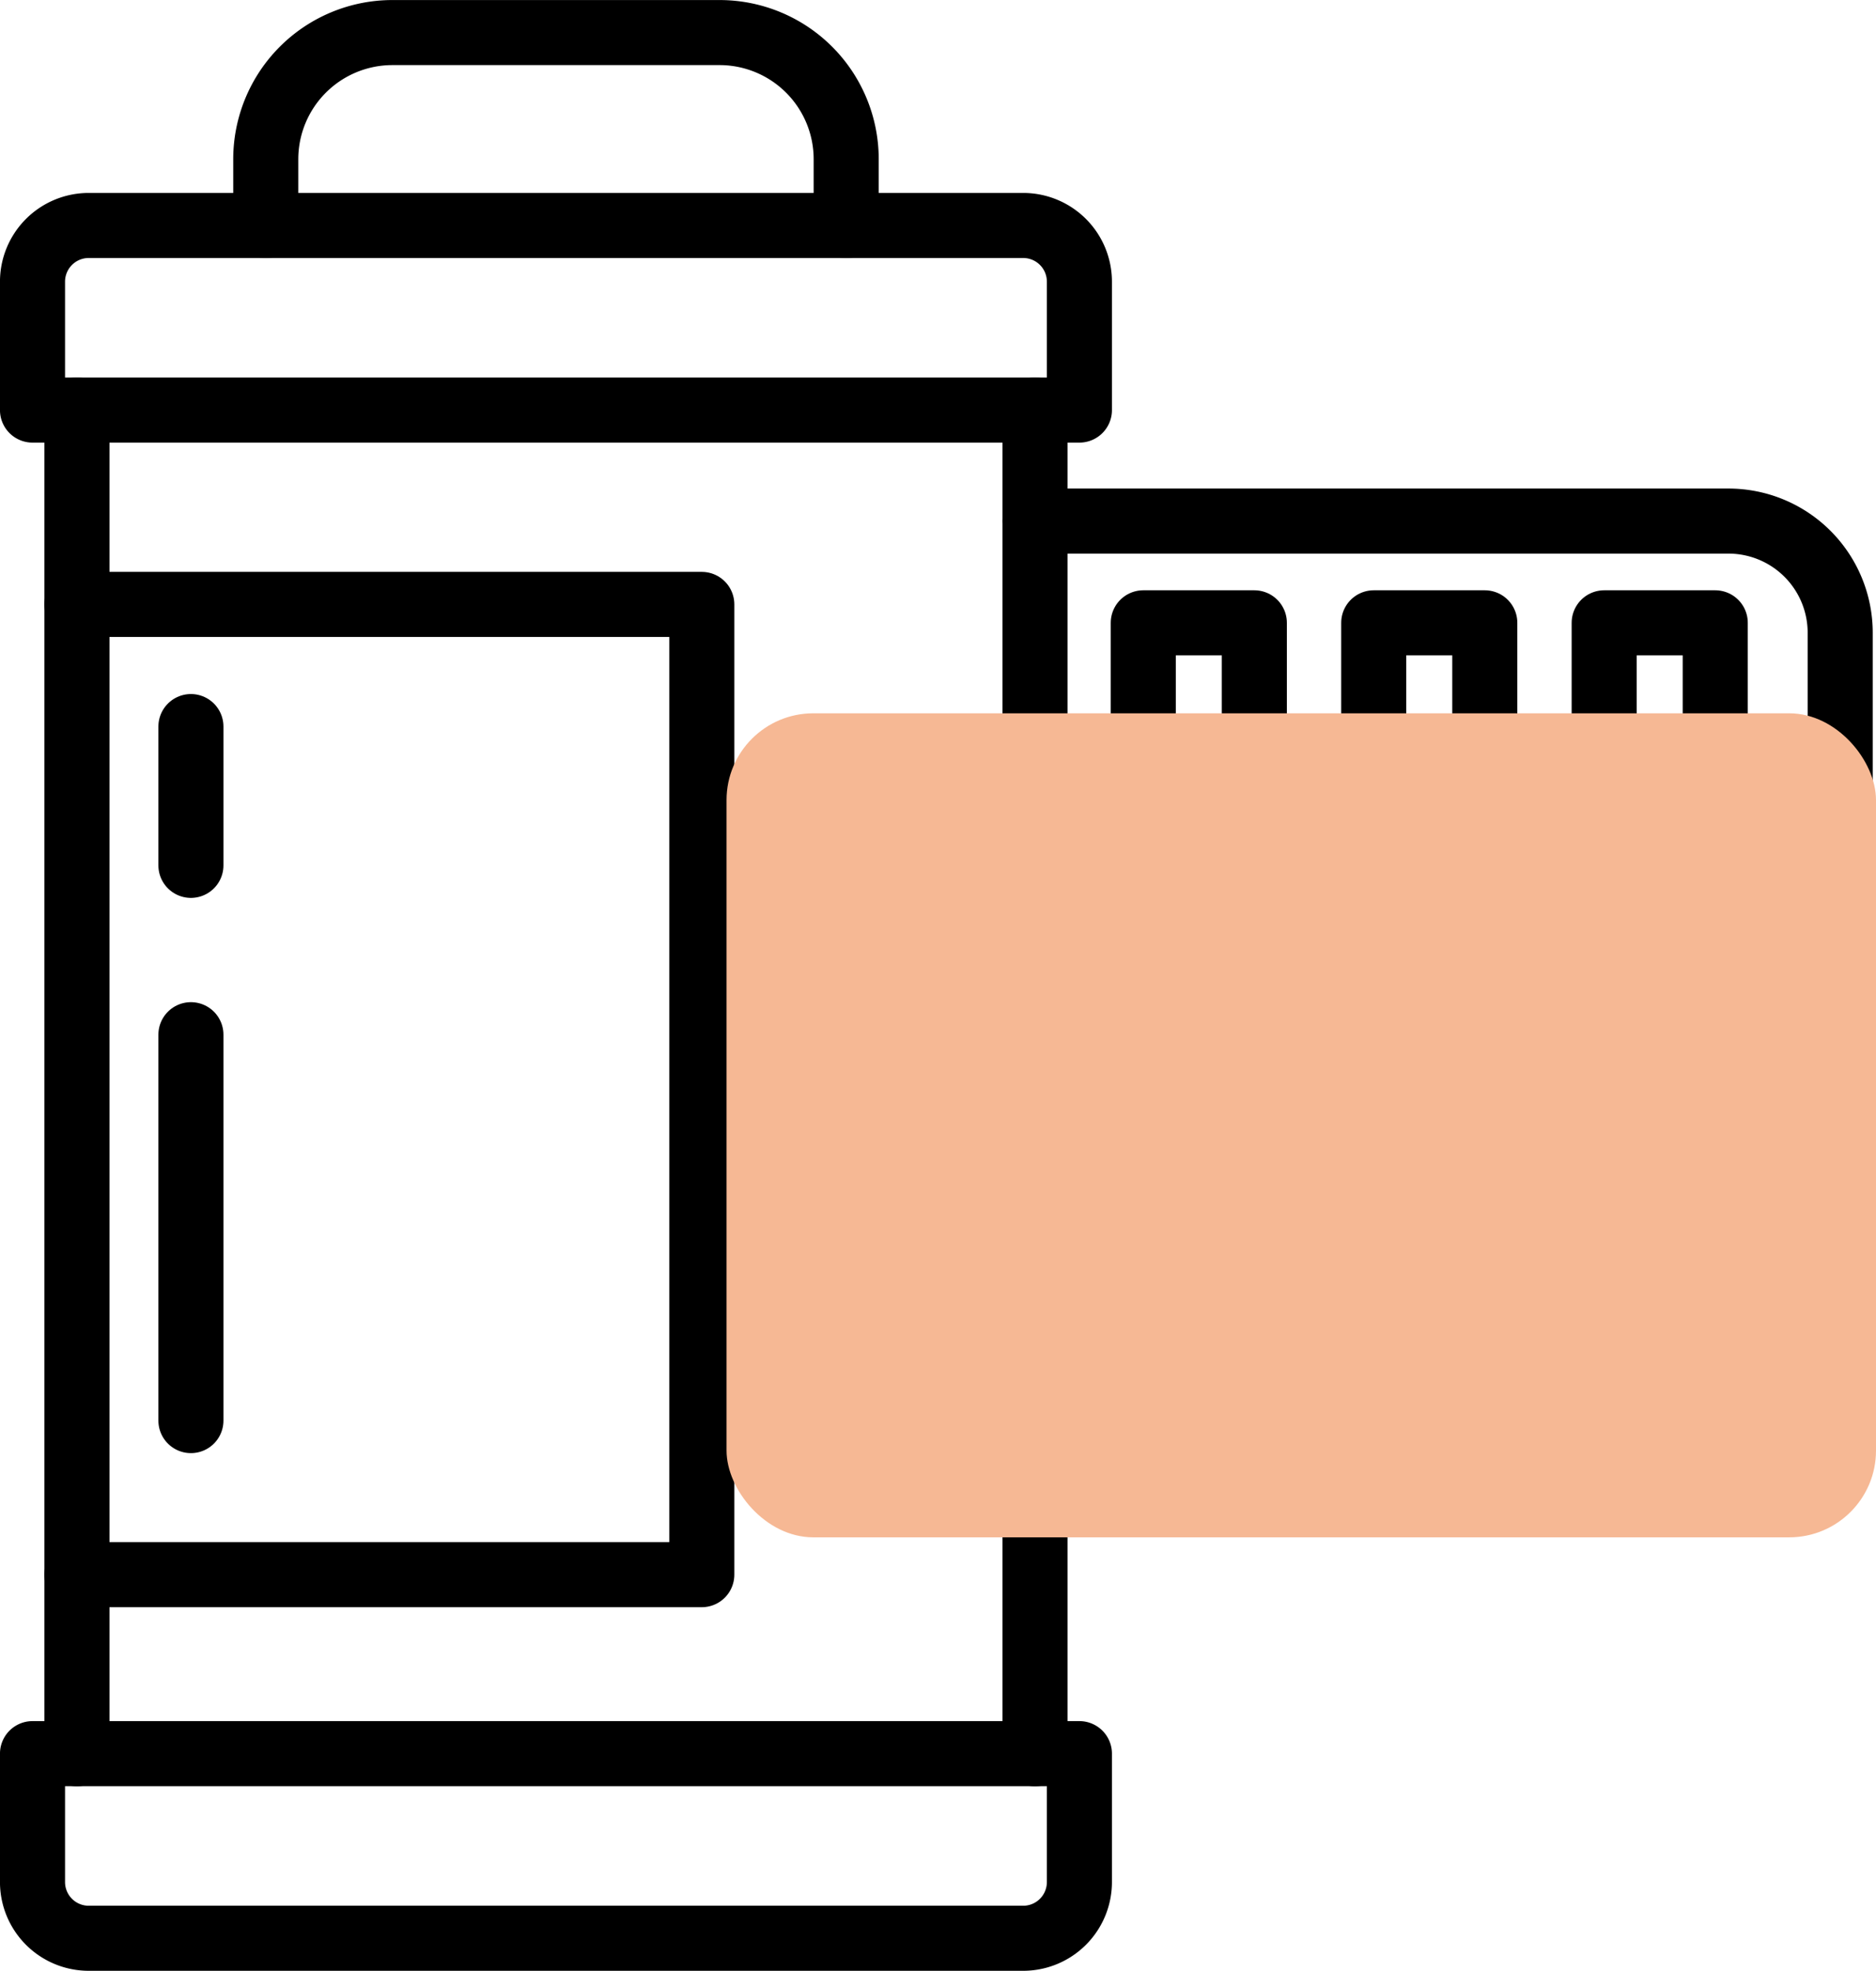 <svg xmlns="http://www.w3.org/2000/svg" width="86.5" height="90.888" viewBox="0 0 86.5 90.888">
  <g id="_4" data-name="4" transform="translate(-845.5 -3253.5)">
    <g id="New_Symbol_11" data-name="New Symbol 11" transform="translate(847 3255)">
      <g id="Group_3544" data-name="Group 3544" transform="translate(0 0)">
        <path id="Path_6475" data-name="Path 6475" d="M1314.359,512.273a2.592,2.592,0,0,1,2.592,2.592v5.921h-48.271v-5.921a2.592,2.592,0,0,1,2.592-2.592Z" transform="translate(-1268.681 -503.375)" fill="none" stroke="#000" stroke-linecap="round" stroke-linejoin="round" stroke-width="3"/>
        <path id="Path_6476" data-name="Path 6476" d="M1314.359,697.2a2.593,2.593,0,0,0,2.592-2.593v-5.921h-48.271v5.921a2.593,2.593,0,0,0,2.592,2.593Z" transform="translate(-1268.681 -609.315)" fill="none" stroke="#000" stroke-linecap="round" stroke-linejoin="round" stroke-width="3"/>
        <line id="Line_15" data-name="Line 15" y2="61.963" transform="translate(46.222 17.411)" fill="none" stroke="#000" stroke-linecap="round" stroke-linejoin="round" stroke-width="3"/>
        <line id="Line_16" data-name="Line 16" y2="61.963" transform="translate(2.048 17.411)" fill="none" stroke="#000" stroke-linecap="round" stroke-linejoin="round" stroke-width="3"/>
        <path id="Path_6477" data-name="Path 6477" d="M1384.384,546.4h31.975a5.152,5.152,0,0,1,5.152,5.152v26.952a5.151,5.151,0,0,1-5.152,5.151h-21.121a5.152,5.152,0,0,0-4.875,3.488,4.823,4.823,0,0,1-4.564,3.266h-1.415" transform="translate(-1338.162 -523.87)" fill="none" stroke="#000" stroke-linecap="round" stroke-linejoin="round" stroke-width="3"/>
        <path id="Path_6478" data-name="Path 6478" d="M1322.363,498.9v-3.057a5.841,5.841,0,0,0-5.841-5.841h-15.081a5.841,5.841,0,0,0-5.841,5.841V498.9" transform="translate(-1284.846 -490)" fill="none" stroke="#000" stroke-linecap="round" stroke-linejoin="round" stroke-width="3"/>
        <path id="Path_6479" data-name="Path 6479" d="M1273.808,556.016h28.811V600.76h-28.811" transform="translate(-1271.76 -529.643)" fill="none" stroke="#000" stroke-linecap="round" stroke-linejoin="round" stroke-width="3"/>
        <line id="Line_17" data-name="Line 17" y2="6.401" transform="translate(7.303 32.006)" fill="none" stroke="#000" stroke-linecap="round" stroke-linejoin="round" stroke-width="3"/>
        <line id="Line_18" data-name="Line 18" y2="17.796" transform="translate(7.303 46.216)" fill="none" stroke="#000" stroke-linecap="round" stroke-linejoin="round" stroke-width="3"/>
        <rect id="Rectangle_200" data-name="Rectangle 200" width="5.121" height="6.319" transform="translate(51.215 27.222)" fill="none" stroke="#000" stroke-linecap="round" stroke-linejoin="round" stroke-width="3"/>
        <rect id="Rectangle_201" data-name="Rectangle 201" width="5.121" height="6.319" transform="translate(61.841 27.222)" fill="none" stroke="#000" stroke-linecap="round" stroke-linejoin="round" stroke-width="3"/>
        <rect id="Rectangle_202" data-name="Rectangle 202" width="5.121" height="6.319" transform="translate(72.467 27.222)" fill="none" stroke="#000" stroke-linecap="round" stroke-linejoin="round" stroke-width="3"/>
      </g>
    </g>
    <rect id="Rectangle_208" data-name="Rectangle 208" width="53" height="38" rx="4" transform="translate(879 3286.395)" fill="#f6b894" style="mix-blend-mode: multiply;isolation: isolate"/>
  </g>
</svg>
